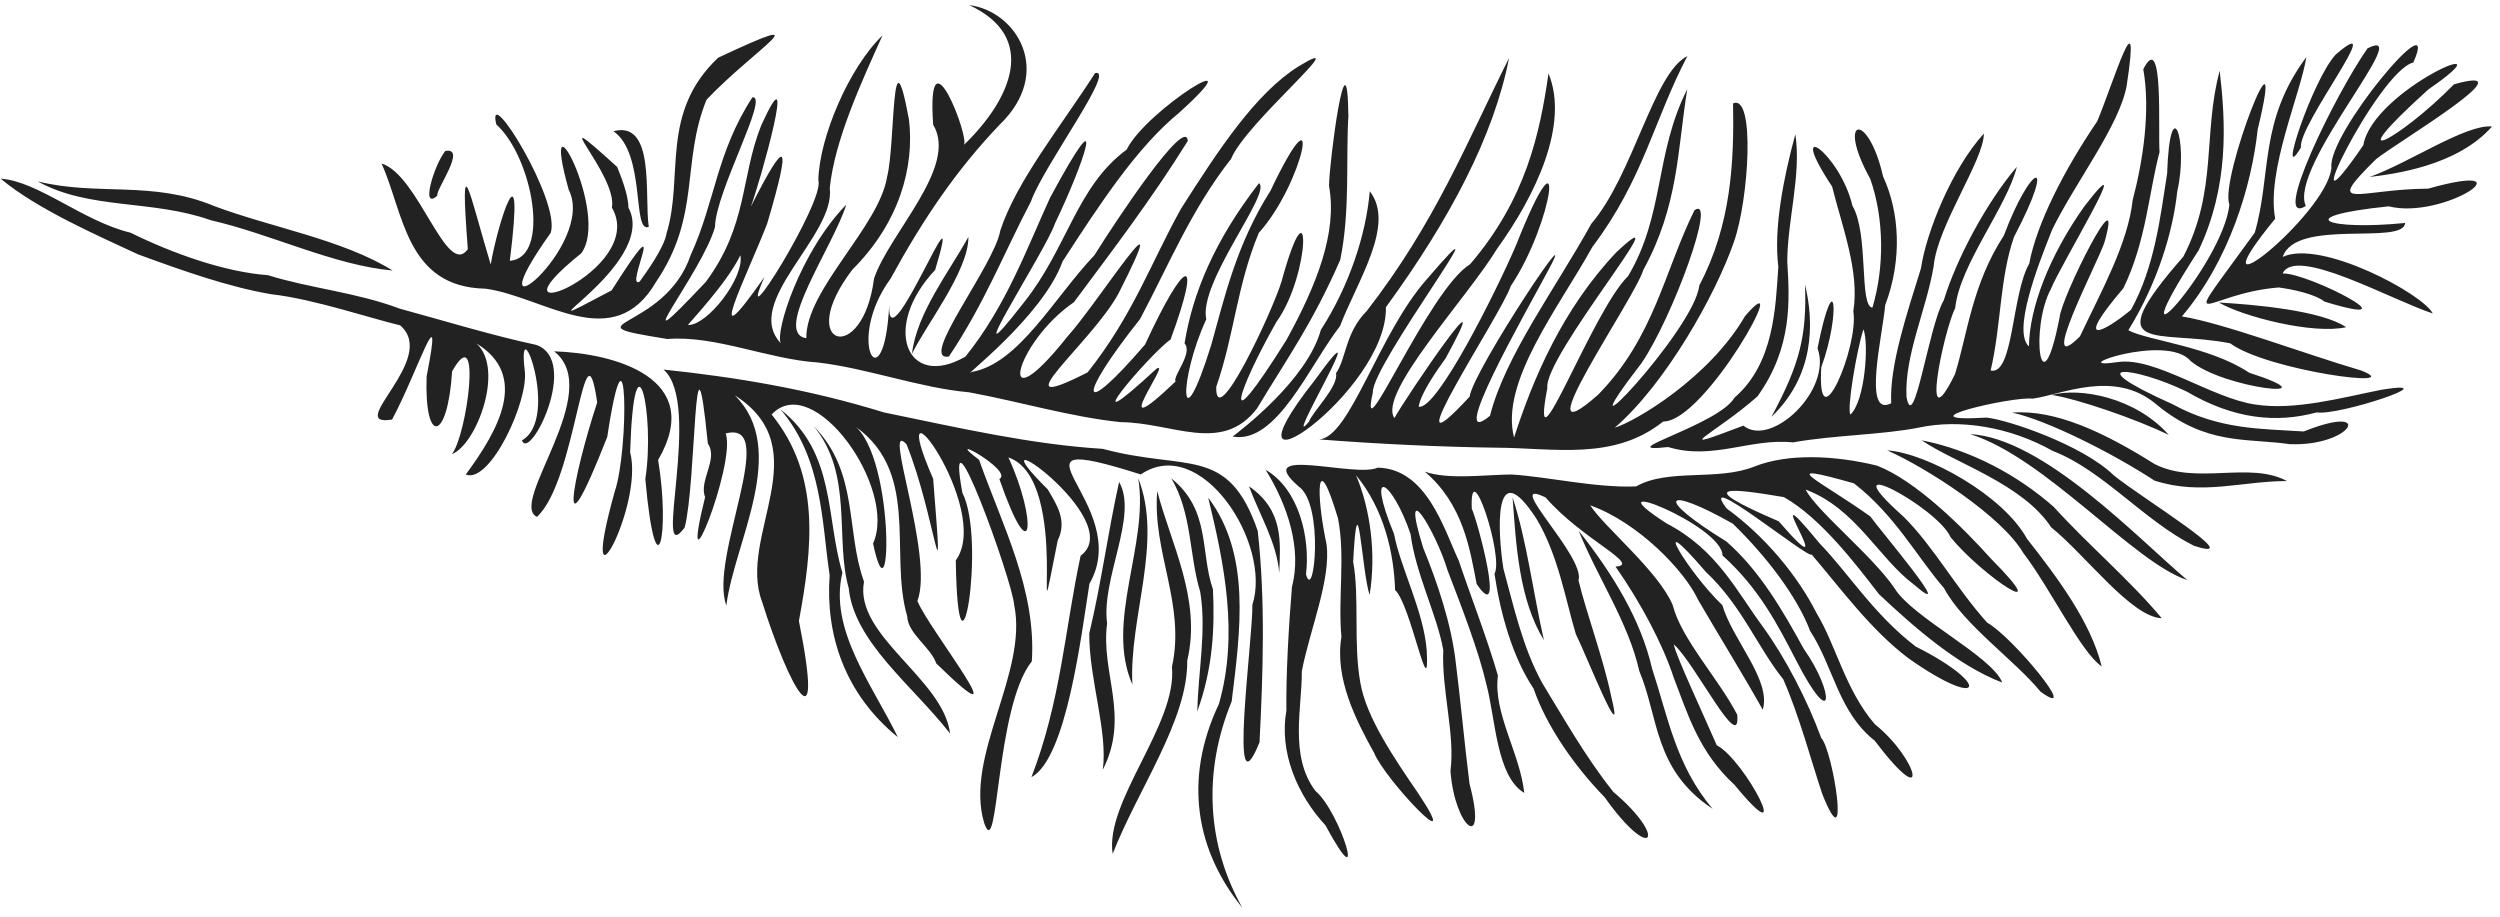 <svg xmlns="http://www.w3.org/2000/svg" width="229" height="84" viewBox="0 0 229 84" fill="none">
    <path
        d="M0.061 16.367C3.437 19.197 9.096 21.636 12.636 23.296C16.772 24.81 20.901 26.281 24.872 26.956C28.693 27.374 34.12 29.214 36.645 29.798C40.248 32.847 31.417 39.183 35.914 38.429C38.253 34.089 40.687 26.28 39.078 34.473C38.859 40.852 41.01 40.432 41.413 34.015C44.2 29.07 42.779 39.923 41.386 41.598C43.611 40.779 46.266 33.818 43.639 31.456C48.469 34.405 45.684 39.373 42.663 43.469C44.906 44.355 48.467 36.649 48.064 33.922C47.332 27.742 51.365 38.358 47.807 40.338C48.524 42.327 53.168 33.014 49.122 31.593C45.055 30.724 40.351 29.285 36.651 28.282C32.51 26.742 28.614 26.459 24.529 25.205C20.575 24.916 15.821 23.22 11.943 21.31C7.601 20.271 3.513 16.601 0.061 16.367ZM3.443 16.613C8.21 19.249 13.917 18.255 19.297 20.17C24.796 21.424 30.619 24.313 35.963 24.779C31.375 21.935 24.93 20.862 19.652 18.887C13.93 16.5 8.966 17.985 3.443 16.613ZM34.949 14.976C36.995 19.47 37.173 26.306 44.474 26.443C49.872 27.18 56.187 32.579 60.109 25.799C64.219 19.739 62.387 14.844 64.719 9.133C69.079 4.528 75.718 0.623 65.782 5.287C60.411 10.372 62.662 16.164 61.058 21.369C60.86 22.645 59.244 24.892 58.593 25.794C57.112 26.618 61.718 17.643 56.023 26.601C45.718 32.037 60.436 24.352 57.567 19.023C57.557 17.789 56.817 16.003 56.53 15.287C49.306 8.753 56.632 15.973 56.05 19.018C59.421 24.788 43.682 30.884 53.235 23.208C55.974 19.561 49.269 7.214 52.09 17.37C54.715 22.486 42.756 32.112 50.442 21.331C51.412 18.462 44.494 7.292 45.461 11.397C48.791 14.401 50.485 23.637 46.7 23.884C48.116 12.548 45.594 20.43 44.948 24.228C42.984 17.714 42.083 12.772 42.853 22.821C40.915 25.56 38.34 15.998 34.949 14.976ZM40.786 13.83C39.727 15.18 38.499 19.339 40.071 17.911C39.818 17.499 42.833 13.441 40.786 13.83ZM56.192 12.019C59.179 14.087 57.888 21.43 59.427 20.78C59.007 17.956 60.05 10.998 56.192 12.019ZM50.753 32.182C55.465 35.846 46.528 46.092 49.182 47.343C52.827 44.053 53.494 28.528 54.703 36.863C52.441 43.742 50.899 52.055 55.625 40.016C57.502 27.622 57.638 41.163 56.307 45.035C52.763 57.72 59.031 46.375 57.72 41.423C58.093 29.63 60.046 37.866 59.111 43.878C60.09 54.717 61.423 48.992 60.284 42.133C64.671 34.602 56.206 32.343 50.753 32.182ZM68.919 8.914C65.615 14.008 65.508 18.475 63.268 23.36C60.872 30.471 51.45 29.504 61.14 31.053C65.517 30.702 70.397 32.915 74.899 33.202C79.447 33.726 84.249 35.539 88.772 35.935C93.384 36.784 98.109 38.202 102.645 38.668C107.418 38.704 111.91 41.613 115.133 37.429C117.991 32.684 120.205 29.65 122.765 23.807C123.689 19.318 123.271 14.594 123.512 10.627C123.412 2.298 121.749 14.824 121.739 17.037C122.52 21.329 120.576 26.157 117.838 31.139C111.584 41.118 113.362 35.765 116.911 29.503C120.096 25.086 120.112 15.85 117.391 25.771C116.567 28.504 111.312 39.744 111.407 35.433C113.071 30.661 113.289 26.172 115.307 21.33C119.465 16.723 121.294 7.131 116.371 17.484C113.232 22.409 112.121 27.432 110.954 31.581C108.006 41.051 107.947 34.736 110.495 29.246C109.751 25.868 116.532 17.631 115.323 16.78C111.256 22.024 109.243 26.866 108.504 31.456C109.306 32.34 107.414 34.431 107.675 34.953C100.958 41.347 107.471 32.77 105.929 33.78C97.685 41.399 105.323 32.408 107.222 31.101C110.147 23.147 108.627 23.443 104.887 31.559C98.88 38.553 98.511 36.684 104.429 29.224C106.995 24.413 109.114 19.191 112.765 14.555C114.096 11.248 124.348 2.794 118.978 6.061C115.016 8.519 111.597 13.756 108.199 19.088C105.416 24.08 103.8 28.843 99.628 34.107C91.202 38.401 100.019 31.411 102.454 26.884C107.943 16.081 100.548 27.774 97.773 30.834C91.039 39.308 92.913 31.409 98.368 27.686C101.884 22.953 105.425 18.336 108.804 12.907C108.645 10.538 102.249 20.171 100.25 23.376C96.566 27.253 93.314 33.337 89.012 34.069C87.727 34.9 95.516 29.033 97.331 23.949C100.743 18.681 104.165 13.463 107.997 10.338C115.427 3.616 105.012 10.03 103.201 13.704C98.599 17.105 97.786 22.678 93.818 27.67C87.032 36.394 95.868 22.86 96.644 20.447C99.277 14.988 101.675 7.929 96.186 18.112C94.016 22.846 92.169 28.014 88.434 32.667C83.044 35.768 80.72 29.949 85.662 24.724C88.576 14.949 81.262 33.743 81.451 27.976C80.975 37.174 77.352 31.301 81.576 25.526C84.55 20.076 87.591 15.593 91.543 11.445C96.581 6.611 93.115 1.008 88.782 0.469C95.103 3.399 92.682 9.039 88.27 13.3C88.95 12.904 84.834 2.115 85.477 11.424C87.806 15.275 81.472 21.323 80.06 25.521C79.022 33.642 72.715 31.713 78.079 24.697C82.422 20.355 83.774 15.244 83.262 10.949C81.622 2.119 82.026 13.19 81.26 16.192C80.52 20.782 73.798 26.548 73.857 30.982C70.721 30.509 76.372 22.495 77.517 18.745C73.269 23.103 70.972 30.46 71.522 31.44C67.959 27.694 76.566 21.558 76.006 17.223C76.458 12.826 78.897 7.542 80.839 3.241C77.766 6.189 75.04 12.607 74.959 16.519C75.603 18.373 67.111 31.951 70.027 25.368C64.033 33.924 68.577 24.922 70.278 20.469C72.583 12.687 72.015 12.519 68.767 18.947C69.581 16.858 73.22 3.832 69.727 11.484C67.821 16.303 68.504 20.616 64.659 25.815C56.499 34.477 64.289 25.063 65.493 20.802C65.533 17.571 70.495 8.733 68.919 8.914ZM63.011 29.776C63.003 29.706 66.596 25.942 67.818 23.377C68.217 25.406 64.817 29.818 63.011 29.776ZM60.78 33.851C64.394 36.999 59.687 52.399 62.712 48.325C63.807 44.236 63.537 27.533 64.839 40.632C65.824 42.056 63.991 44.032 64.588 45.531C62.025 55.902 67.462 42.528 66.476 39.705C71.469 38.396 64.889 51.193 66.536 55.455C67.245 49.697 72.35 41.201 67.305 36.208C75.044 41.154 67.532 49.097 69.804 55.116C72.253 62.919 75.609 69.057 73.181 56.878C74.418 50.17 75.195 43.55 70.682 37.97C74.505 33.877 82.237 44.748 79.973 49.786C81.731 58.147 82.035 40.654 77.796 38.696C84.493 42.896 81.375 50.538 83.099 56.447C83.16 58.052 85.237 59.261 85.766 60.773C93.944 68.741 84.979 57.501 84.037 55.051C85.586 50.894 80.753 38.217 83.038 40.697C85.665 47.19 86.533 57.08 85.477 43.856C80.67 32.838 91.026 46.578 87.55 51.33C87.753 65.046 90.383 49.467 88.156 45.149C86.43 35.783 92.729 53.132 92.902 55.432C94.173 61.649 88.322 69.265 90.147 75.372C91.496 79.287 91.146 64.79 94.517 60.572C94.934 54.024 91.829 48.166 89.683 42.121C86.075 39.396 92.917 43.14 91.543 43.878C94.621 52.751 95.022 47.609 92.367 41.898C98.347 43.949 94.278 62.553 96.89 49.497C97.764 47.709 96.832 46.275 95.973 44.827C88.388 37.307 103.484 47.609 98.985 50.904C97.539 57.654 97.179 64.192 94.479 71.188C97.682 69.475 99.021 58.342 99.792 53.474C104.01 46.129 90.49 39.02 104.495 43.458C109.992 39.71 116.538 49.804 114.718 55.394C114.781 58.441 112.469 75.138 115.373 67.996C115.703 61.465 115.912 54.957 115.209 48.629C112.479 40.735 108.744 43.197 101.003 41.112C94.46 40.718 87.687 39.16 80.949 37.773C74.064 35.641 67.382 34.547 60.78 33.851ZM71.5 37.506C75.383 42.078 75.265 47.874 75.996 52.689C75.602 58.1 77.341 63.531 82.242 67.527C79.872 62.659 75.914 57.663 77.163 52.459C75.644 47.424 76.545 41.475 71.5 37.506ZM74.528 39.034C78.196 43.443 76.458 49.362 77.741 53.861C78.228 58.817 83.621 62.812 87.027 67.195C86.431 62.183 78.214 58.217 79.143 53.283C77.442 48.566 78.694 43.267 74.528 39.034ZM88.706 21.702C86.94 24.902 83.959 28.692 83.535 32.416C84.747 29.865 88.736 24.82 88.706 21.702ZM100.31 6.694C97.203 11.546 93.101 16.596 91.625 21.129C91.051 24.363 84.06 33.106 86.917 32.662C90.191 27.776 91.951 23.186 94.434 18.456C95.583 15.2 102.299 6.218 100.31 6.694ZM102.509 44.151C101.475 48.799 100.896 53.359 99.776 58.024C99.756 62.199 101.495 67.022 101.014 70.511C103.535 65.571 100.805 61.661 101.412 57.096C100.846 53.037 104.284 47.197 102.509 44.151ZM104.26 43.807C105.261 49.874 101.197 56.937 103.726 62.704C103.408 56.503 106.567 49.618 104.26 43.807ZM106.006 44.98C105.52 50.53 108.625 55.378 107.348 61.084C107.865 66.316 101.174 73.402 101.92 78.214C104.222 72.307 108.829 65.946 108.75 60.506C110.092 54.909 107.2 49.703 106.006 44.98ZM107.293 43.818C109.212 47.078 108.899 50.777 109.939 54.21C110.525 57.732 109.757 61.521 109.667 65.176C111.091 61.259 111.278 57.584 111.107 53.981C109.914 50.579 110.928 46.741 107.293 43.818ZM125.47 17.517C125.137 21.479 123.582 26.206 120.992 30.217C119.732 34.802 113.662 39.416 112.907 39.988C116.949 40.731 119.944 33.461 122.743 29.873C124.367 25.658 127.844 20.554 125.47 17.517ZM110.67 45.58C112.15 51.646 113.473 58.135 111.652 64.483C108.336 71.49 109.611 77.989 113.802 83.157C110.576 77.433 110.142 70.77 112.82 64.254C113.619 57.74 114.607 50.798 110.67 45.58ZM138.23 5.313C134.403 12.934 131.494 20.377 125.198 28.482C123.191 30.513 123.339 32.812 122.377 34.189C122.655 35.371 120.167 37.79 119.912 38.613C117.203 41.878 126.561 26.371 120.392 34.882C110.819 47.03 127.124 35.964 126.949 28.139C132.797 20.121 136.837 12.456 138.23 5.313ZM114.407 44.543C115.385 47.18 116.954 49.701 117.179 52.486C117.286 49.637 117.594 46.746 114.407 44.543ZM115.929 43.032C117.975 46.321 119.256 50.3 118.341 53.774C118.036 57.525 117.792 61.803 117.833 65.088C117.156 68.912 118.834 72.813 121.412 75.601C125.366 82.925 122.802 74.379 120.49 72.448C118.069 69.232 119.284 64.763 119.246 61.477C119.991 57.64 121.949 53.025 121.505 49.819C120.535 45.3 120.546 40.728 122.563 47.489C123.243 50.993 122.547 54.767 122.874 58.34C122.237 62.156 124.223 65.997 125.869 68.967C126.842 71.381 134.227 79.171 129.939 72.715C127.715 69.46 125.156 65.732 124.609 62.546C123.954 58.983 124.547 54.637 123.949 51.461C124.385 43.275 124.719 52.258 125.455 54.499C126.086 50.684 125.502 46.569 124.211 43.528C126.834 46.705 127.686 50.768 127.789 54.041C129.232 55.358 130.986 65.014 130.686 59.535C130.378 55.904 128.307 52.08 127.691 48.907C125.02 42.395 127.526 44.003 129.208 48.913C129.657 52.516 131.644 56.356 132.203 59.54C132.04 63.263 133.3 67.246 132.863 70.625C133.25 75.87 136.31 78.215 134.609 71.798C134.154 68.197 133.776 64.04 133.365 60.827C132.979 57.212 131.622 53.248 130.37 50.2C128.159 43.085 131.561 48.749 132.579 52.191C133.894 55.624 135.426 59.554 136.158 62.704C136.997 65.86 137.07 71.115 139.622 72.633C139.24 69.017 136.749 65.275 137.211 61.891C136.203 58.398 134.661 54.47 133.632 51.379C132.263 48.448 130.677 42.929 126.196 42.836C124.188 43.798 114.571 40.741 118.957 44.559C121.3 46.169 120.384 55.285 119.628 52.612C120.036 49.262 118.976 44.792 115.929 43.032ZM141.842 6.726C141.054 12.214 139.778 18.237 134.663 24.2C130.832 26.544 124.354 42.175 125.754 35.951C125.546 33.55 138.769 16.162 130.691 25.585C126.266 30.571 123.684 40.042 120.839 40.25C126.257 40.676 132.081 40.941 137.053 41.008C142.309 41.025 147.803 42.242 152.344 38.613C156.229 38.655 164.503 23.547 159.845 28.956C156.563 34.613 149.816 38.596 147.909 39.18C152.53 35.21 157.136 27.035 158.819 22.186C160.204 18.257 160.793 8.573 158.748 9.47C158.851 14.783 158.587 20.608 155.655 26.142C155.24 30.284 142.273 43.769 150.38 33.239C153.215 29.064 157.334 17.788 155.213 19.257C152.469 24.8 151.536 30.885 146.403 36.142C139.079 42.614 149.764 27.345 150.527 24.723C153.771 18.833 153.663 13.599 154.553 8.171C151.559 14.093 152.481 19.685 149.125 25.302C145.839 28.481 140.017 44.479 141.739 35.541C141.328 32.735 154.363 17.228 148.083 23.081C143.121 28.304 140.403 34.74 138.689 40.08C137.373 35.005 142.792 28.169 145.868 22.607C150.53 16.438 151.494 10.994 154.564 5.138C151.465 6.664 149.617 15.995 145.759 20.506C142.506 26.398 137.889 32.559 136.48 38.089C132.394 41.509 139.763 28.62 141.542 25.274C145.599 17.939 134.904 33.959 134.619 36.333C126.927 44.644 137.523 28.81 138.389 26.196C142.295 20.378 143.617 10.465 138.869 22.465C137.031 26.757 131.573 37.664 129.95 37.249C130.148 35.974 131.764 33.726 132.415 32.825C137.461 23.622 128.856 36.264 127.729 38.291C126.157 36.077 134.499 27.151 137.118 22.808C140.698 17.857 143.758 11.354 141.842 6.726ZM130.512 43.201C134.034 46.201 134.647 50.311 135.258 53.484C137.962 57.514 135.355 47.751 134.816 46.6C134.595 41.323 137.779 51.036 136.895 52.557C137.428 56.143 138.525 60.158 140.473 63.069C141.66 66.528 144.27 70.246 146.971 73.009C151.351 79.186 152.832 76.796 147.789 72.546C145.23 69.357 143.098 65.545 141.292 62.606C139.434 59.279 138.582 55.216 137.713 52.093C137.213 48.943 136.701 41.269 140.762 47.554C142.73 50.859 143.411 54.956 144.341 58.067C145.219 59.811 148.94 69.201 147.587 63.795C146.849 60.249 145.358 56.311 144.592 53.168C145.25 50.969 137.484 43.558 141.586 45.574C144.904 49.413 150.429 51.757 147.98 51.897C150.252 55.142 152.3 58.97 153.31 62.066C154.614 65.446 155.614 68.889 158.875 71.885C164.539 78.765 159.897 69.658 157.254 68.263C156.044 65.476 153.454 59.934 153.321 59.032C155.19 60.614 159.471 69.269 159.131 65.47C157.393 62.12 154.014 58.553 153.217 55.415C151.881 52.282 146.909 48.248 145.667 46.289C150.042 47.846 154.318 52.276 155.552 54.957C157.482 58.269 159.817 62.041 161.466 65.011C162.284 62.32 158.679 58.586 157.767 55.432C154.666 52.493 150.74 45.961 156.261 52.393C159.533 55.442 161.044 59.376 163.343 62.218C164.838 65.616 165.884 69.641 166.921 72.731C169.552 79.339 167.909 68.7 166.823 67.597C165.56 64.154 163.58 60.312 161.493 57.428C159.104 54.206 157.275 50.335 152.661 47.947C145.274 43.181 157.755 48.069 157.783 50.882C161.105 53.867 162.813 57.17 164.515 60.472C167.992 67.233 168.093 63.49 165.219 59.425C163.393 56.093 161.22 52.288 158.138 49.6C151.375 45.436 152.499 44.443 158.727 47.969C161.889 51.039 164.653 54.727 165.808 57.794C167.947 61.065 168.386 65.209 171.722 67.848C176.907 74.679 175.75 69.56 171.728 66.332C169.02 63.172 168.18 59.106 166.397 56.163C164.7 52.805 161.731 49.157 158.149 46.567C155.299 42.742 165.721 51.28 165.95 50.794C168.649 53.956 171.335 57.659 174.783 60.276C181.671 65.154 182.524 62.76 175.486 59.228C171.642 56.292 169.33 52.515 166.654 49.747C160.231 41.93 169.376 55.162 162.928 47.75C154.801 44.267 158.614 44.725 163.402 45.535C166.824 47.464 170.107 51.831 172.12 54.433C175.091 57.218 179.208 60.924 183.408 62.523C182.481 60.105 175.114 56.54 173.522 53.855C171.473 50.862 166.433 46.84 165.388 44.843C169.973 46.543 172.095 51.137 175.273 53.511C179.571 57.228 172.095 48.42 171.329 47.314C166.579 43.917 162.368 42.17 169.823 44.275C173.621 47.221 175.621 51.059 178.072 53.871C179.842 57.215 184.599 60.511 186.905 63.353C190.772 66.152 184.371 58.334 182.027 57.035C179.196 53.9 177.132 50.075 174.362 47.325C167.277 41.022 177.47 46.447 178.672 49.207C181.571 52.766 188.494 57.343 182.398 51.203C179.809 48.313 175.471 44.011 171.929 42.65C168.052 41.703 163.785 41.517 160.729 42.726C157.307 44.098 152.837 42.874 149.873 44.554C146.213 44.713 141.777 43.667 138.444 43.463C136.154 43.476 132.614 43.966 130.512 43.201ZM138.553 45.563C138.873 50.013 139.162 54.955 141.423 58.64C140.441 54.319 139.833 49.44 138.553 45.563ZM164.455 12.29C163.332 16.407 162.463 21 162.895 24.418C162.643 28.075 162.533 33.277 158.885 36.419C157.419 38.947 147.284 41.574 152.802 40.948C156.886 42.192 160.318 40.114 164.237 40.522C168.001 39.849 172.421 39.837 175.792 39.163C179.532 38.369 184.095 39.088 188.034 41.307C192.594 43.054 196.387 47.691 200.952 49.987C206.13 51.68 196.111 45.575 193.625 43.544C190.761 40.747 183.892 38.445 181.978 38.252C173.859 38.729 184.332 36.285 186.184 36.517C188.76 36.181 193.671 33.783 197.499 37.025C202.085 40.83 205.783 40.109 209.735 40.685C215.436 40.917 217.659 36.865 211.023 39.523C207.133 39.264 203.316 39.383 199.015 37.03C190.07 33.028 195.482 33.538 200.303 35.868C204.642 38.418 208.551 38.769 212.196 37.777C214.26 38.105 224.428 34.684 218.153 35.699C214.403 36.45 210.209 37.608 206.598 37.057C202.588 36.481 197.42 32.675 194.013 33.162C188.713 33.962 198.467 30.447 200.663 33.069C203.65 35.619 214.066 36.738 206.025 34.139C202.375 31.704 196.611 31.174 194.956 30.249C197.692 25.815 199.051 21.127 199.435 17.549C200.507 12.777 198.77 8.159 198.508 15.912C197.874 19.933 197.367 24.454 195.196 28.383C192.795 30.375 189.751 31.982 194.503 26.398C196.597 22.09 196.829 17.622 197.815 13.926C197.665 12.034 198.217 2.6 196.325 6.338C196.992 10.104 196.318 14.658 195.349 18.351C194.92 22.274 192.531 26.583 190.521 30.816C186.432 34.926 192.261 23.851 192.769 22.191C194.633 15.609 188.81 27.259 188.661 29.06C186.929 37.959 185.934 30.068 187.853 26.49C188.682 24.366 196.056 12.268 190.914 18.918C187.704 23.445 185.889 28.223 185.851 31.733C184.35 30.371 186.574 24.533 187.99 21.008C190.109 16.695 194.153 11.479 194.803 7.849C196.148 -0.974 193.571 7.618 192.108 11.106C189.052 15.603 186.551 20.515 185.878 24.15C184.256 26.974 184.447 34.417 182.343 33.937C183.311 29.85 183.167 25.457 184.487 21.695C188.494 14.063 186.046 14.921 183.554 21.575C180.644 26.043 180.231 30.546 179.076 34.275C175.854 40.839 178.014 30.404 179.097 28.209C179.517 24.23 183.829 18.962 184.744 15.279C181.932 18.58 179.204 23.736 178.05 27.505C176.667 29.858 175.311 39.942 174.635 36.359C174.439 32.559 176.473 28.319 177.128 24.352C177.466 20.677 181.73 14.66 181.721 12.235C178.788 15.453 176.443 21.295 175.96 24.581C174.674 28.73 173.069 33.467 173.233 36.938C170.574 38.314 172.471 30.579 172.682 27.953C174.28 23.742 173.983 19.379 172.491 16.169C171.109 10.104 168.145 10.684 171.323 16.398C172.591 20.046 172.621 24.462 171.514 28.182C170.275 28.043 171.203 21.42 169.681 18.842C168.548 14.021 163.43 10.468 167.821 17.085C168.749 20.8 170.355 24.906 169.763 28.525C170.298 31.712 166.4 40.855 166.828 33.648C168.624 28.735 168.103 23.878 166.484 31.897C167.874 35.719 162.236 41.047 159.693 38.989C152.528 41.722 157.096 39.745 160.985 36.31C164.229 31.777 163.919 27.416 163.713 23.954C163.733 20.111 165.012 16.02 164.455 12.29ZM144.608 48.618C146.348 52.924 149.162 57.02 150.162 61.471C151.961 65.765 151.48 70.508 156.883 74.095C153.504 70.111 152.772 65.606 151.33 61.242C150.31 56.795 147.785 52.642 144.608 48.618ZM165.339 26.06C165.507 30.68 164.902 33.302 162.262 38.182C166.174 34.449 166.207 29.642 165.339 26.06ZM169.496 37.974C169.159 37.483 170.067 32.083 170.691 30.162C171.206 31.445 170.841 36.739 169.496 37.974ZM172.867 41.253C176.524 42.874 183.368 47.294 185.317 50.631C187.766 53.811 190.634 59.795 192.513 61.039C191.51 56.928 188.339 52.745 185.671 49.349C183.483 45.348 176.479 41.492 172.867 41.253ZM176.021 40.331C179.152 42.456 185.266 44.315 187.892 48.306C190.993 50.789 195.245 56.551 198.012 56.626C195.119 53.153 191.238 49.872 188.132 46.441C184.82 43.51 180.495 41.2 176.021 40.331ZM180.456 39.763C187.338 41.893 195.465 51.547 200.357 53.134C195.885 49.368 187.178 40.114 180.456 39.763ZM203.325 6.48C201.764 12.242 203.147 17.427 199.997 23.501C192.008 32.646 197.594 30.124 204.285 31.449C207.634 33.932 220.714 35.684 216.293 33.942C211.013 32.388 203.73 29.616 199.861 28.983C204.18 23.894 206.242 17.065 206.805 11.859C209.6 0.281 203.265 16.407 204.214 18.733C203.654 24.272 193.076 35.8 201.399 22.922C204.177 17.043 203.884 11.328 203.325 6.48ZM184.313 37.794C187.487 38.481 193.424 41.461 197.357 44.024C201.672 45.422 205.445 44.048 209.49 44.067C206.087 42.216 201.176 44.463 197.362 42.507C192.753 39.612 188.295 37.494 184.313 37.794ZM187.935 36.174C190.391 36.562 195.587 38.363 198.655 39.829C195.603 36.402 190.579 35.478 187.935 36.174ZM211.262 5.225C206.89 11.134 208.091 15.951 206.538 21.307C199.219 31.436 201.708 26.884 208.737 26.332C210.007 26.505 212.02 26.924 212.932 27.63C221.546 30.253 211.461 24.973 209.091 25.05C210.256 22.515 218.92 27.409 222.844 28.716C221.933 26.915 212.585 21.895 209.097 23.533C210.3 19.949 220.162 22.516 220.308 20.424C213.259 21.127 209.568 19.858 218.796 18.901C223.923 20.17 231.985 14.585 222.419 17.281C216.121 17.301 212.682 19.463 217.645 14.581C219.546 13.045 231.945 5.694 224.786 7.723C219.836 12.777 213.797 15.989 222.451 8.181C230.558 2.608 217.358 8.157 216.483 13.293C209.502 23.51 217.855 6.466 221.06 5.727C223.694 -0.225 213.133 12.29 213.559 15.383C213.134 19.692 200.279 29.941 208.409 20.031C207.581 15.636 210.727 8.642 211.262 5.225ZM213.946 5.001C211.794 7.345 208.516 17.314 210.766 13.506C210.481 11.466 218.948 0.699 213.946 5.001ZM216.865 4.428C213.854 8.731 207.978 20.816 211.213 18.874C209.56 15.32 221.465 2.114 216.865 4.428ZM203.249 27.712C205.48 29.011 211.892 30.654 214.907 29.971C212.627 28.427 206.433 27.89 203.249 27.712ZM217.056 16.212C219.345 15.929 225.085 15.2 228.272 11.586C225.883 11.359 220.697 14.908 217.056 16.212Z"
        fill="#222222" />
</svg>